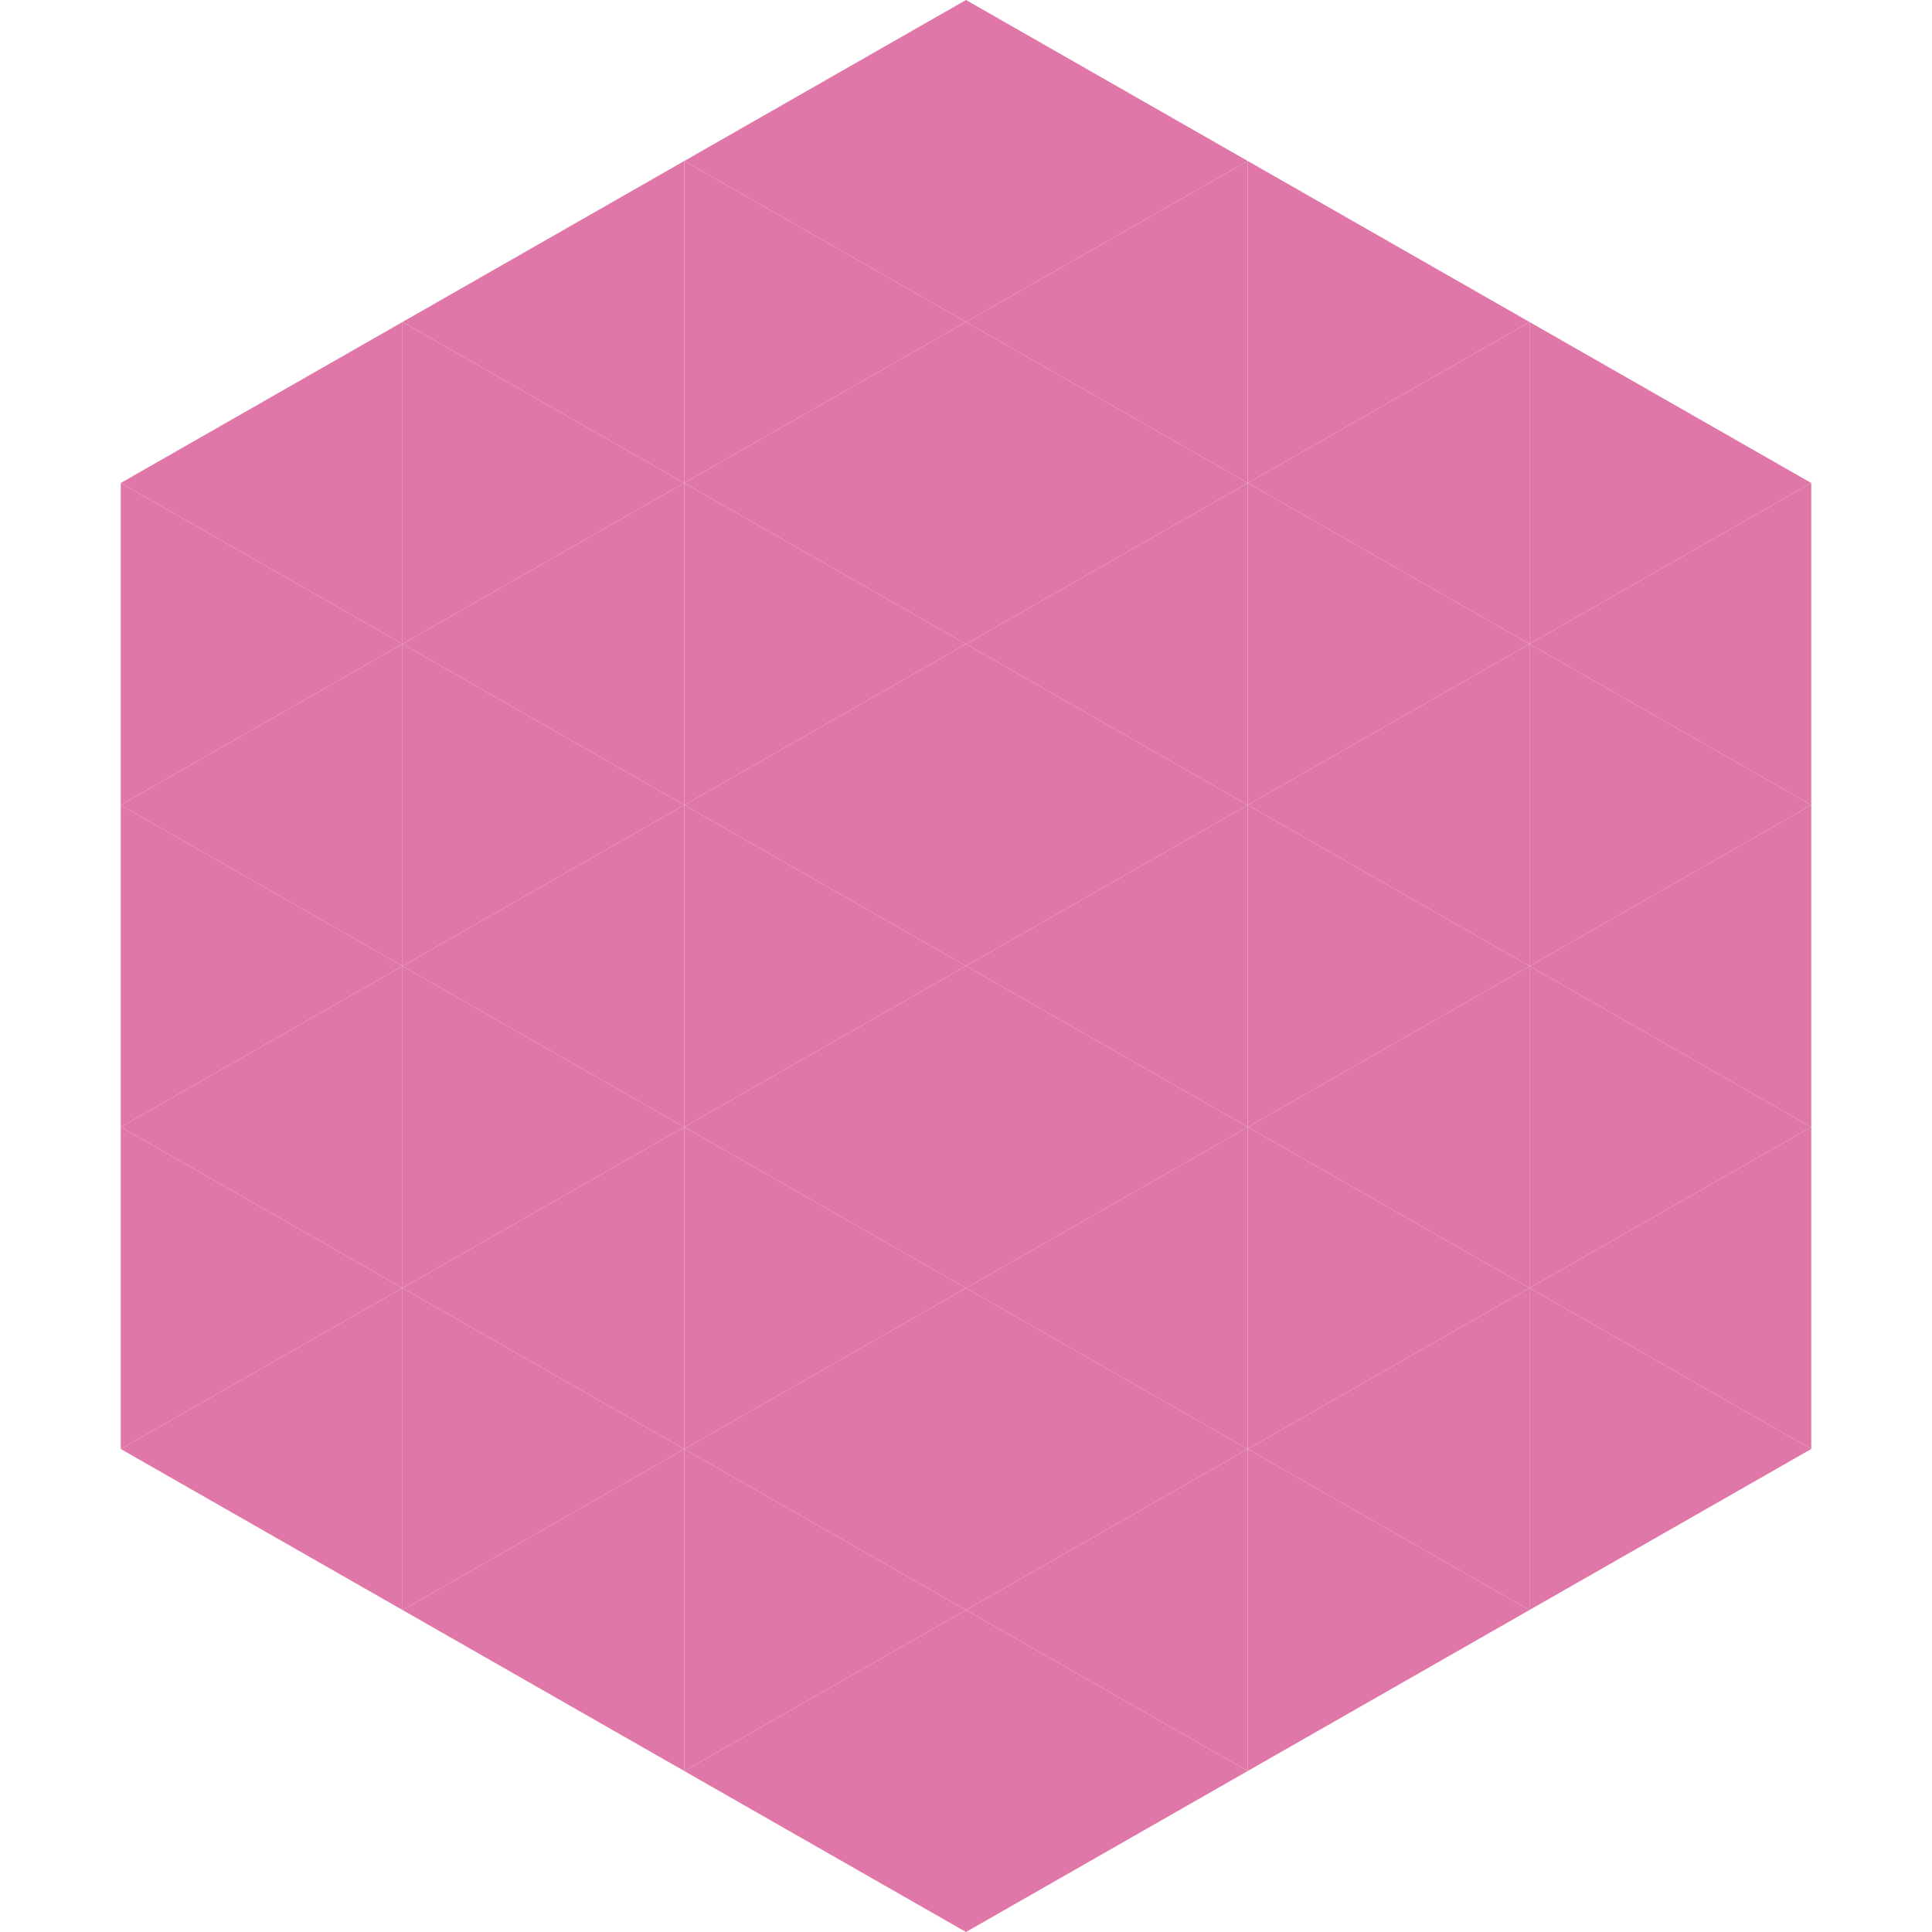 <?xml version="1.0"?>
<!-- Generated by SVGo -->
<svg width="240" height="240"
     xmlns="http://www.w3.org/2000/svg"
     xmlns:xlink="http://www.w3.org/1999/xlink">
<polygon points="50,40 15,60 50,80" style="fill:rgb(223,120,168)" />
<polygon points="190,40 225,60 190,80" style="fill:rgb(223,120,168)" />
<polygon points="15,60 50,80 15,100" style="fill:rgb(223,120,168)" />
<polygon points="225,60 190,80 225,100" style="fill:rgb(223,120,168)" />
<polygon points="50,80 15,100 50,120" style="fill:rgb(223,120,168)" />
<polygon points="190,80 225,100 190,120" style="fill:rgb(223,120,168)" />
<polygon points="15,100 50,120 15,140" style="fill:rgb(223,120,168)" />
<polygon points="225,100 190,120 225,140" style="fill:rgb(223,120,168)" />
<polygon points="50,120 15,140 50,160" style="fill:rgb(223,120,168)" />
<polygon points="190,120 225,140 190,160" style="fill:rgb(223,120,168)" />
<polygon points="15,140 50,160 15,180" style="fill:rgb(223,120,168)" />
<polygon points="225,140 190,160 225,180" style="fill:rgb(223,120,168)" />
<polygon points="50,160 15,180 50,200" style="fill:rgb(223,120,168)" />
<polygon points="190,160 225,180 190,200" style="fill:rgb(223,120,168)" />
<polygon points="15,180 50,200 15,220" style="fill:rgb(255,255,255); fill-opacity:0" />
<polygon points="225,180 190,200 225,220" style="fill:rgb(255,255,255); fill-opacity:0" />
<polygon points="50,0 85,20 50,40" style="fill:rgb(255,255,255); fill-opacity:0" />
<polygon points="190,0 155,20 190,40" style="fill:rgb(255,255,255); fill-opacity:0" />
<polygon points="85,20 50,40 85,60" style="fill:rgb(223,120,168)" />
<polygon points="155,20 190,40 155,60" style="fill:rgb(223,120,168)" />
<polygon points="50,40 85,60 50,80" style="fill:rgb(223,120,168)" />
<polygon points="190,40 155,60 190,80" style="fill:rgb(223,120,168)" />
<polygon points="85,60 50,80 85,100" style="fill:rgb(223,120,168)" />
<polygon points="155,60 190,80 155,100" style="fill:rgb(223,120,168)" />
<polygon points="50,80 85,100 50,120" style="fill:rgb(223,120,168)" />
<polygon points="190,80 155,100 190,120" style="fill:rgb(223,120,168)" />
<polygon points="85,100 50,120 85,140" style="fill:rgb(223,120,168)" />
<polygon points="155,100 190,120 155,140" style="fill:rgb(223,120,168)" />
<polygon points="50,120 85,140 50,160" style="fill:rgb(223,120,168)" />
<polygon points="190,120 155,140 190,160" style="fill:rgb(223,120,168)" />
<polygon points="85,140 50,160 85,180" style="fill:rgb(223,120,168)" />
<polygon points="155,140 190,160 155,180" style="fill:rgb(223,120,168)" />
<polygon points="50,160 85,180 50,200" style="fill:rgb(223,120,168)" />
<polygon points="190,160 155,180 190,200" style="fill:rgb(223,120,168)" />
<polygon points="85,180 50,200 85,220" style="fill:rgb(223,120,168)" />
<polygon points="155,180 190,200 155,220" style="fill:rgb(223,120,168)" />
<polygon points="120,0 85,20 120,40" style="fill:rgb(223,120,168)" />
<polygon points="120,0 155,20 120,40" style="fill:rgb(223,120,168)" />
<polygon points="85,20 120,40 85,60" style="fill:rgb(223,120,168)" />
<polygon points="155,20 120,40 155,60" style="fill:rgb(223,120,168)" />
<polygon points="120,40 85,60 120,80" style="fill:rgb(223,120,168)" />
<polygon points="120,40 155,60 120,80" style="fill:rgb(223,120,168)" />
<polygon points="85,60 120,80 85,100" style="fill:rgb(223,120,168)" />
<polygon points="155,60 120,80 155,100" style="fill:rgb(223,120,168)" />
<polygon points="120,80 85,100 120,120" style="fill:rgb(223,120,168)" />
<polygon points="120,80 155,100 120,120" style="fill:rgb(223,120,168)" />
<polygon points="85,100 120,120 85,140" style="fill:rgb(223,120,168)" />
<polygon points="155,100 120,120 155,140" style="fill:rgb(223,120,168)" />
<polygon points="120,120 85,140 120,160" style="fill:rgb(223,120,168)" />
<polygon points="120,120 155,140 120,160" style="fill:rgb(223,120,168)" />
<polygon points="85,140 120,160 85,180" style="fill:rgb(223,120,168)" />
<polygon points="155,140 120,160 155,180" style="fill:rgb(223,120,168)" />
<polygon points="120,160 85,180 120,200" style="fill:rgb(223,120,168)" />
<polygon points="120,160 155,180 120,200" style="fill:rgb(223,120,168)" />
<polygon points="85,180 120,200 85,220" style="fill:rgb(223,120,168)" />
<polygon points="155,180 120,200 155,220" style="fill:rgb(223,120,168)" />
<polygon points="120,200 85,220 120,240" style="fill:rgb(223,120,168)" />
<polygon points="120,200 155,220 120,240" style="fill:rgb(223,120,168)" />
<polygon points="85,220 120,240 85,260" style="fill:rgb(255,255,255); fill-opacity:0" />
<polygon points="155,220 120,240 155,260" style="fill:rgb(255,255,255); fill-opacity:0" />
</svg>
